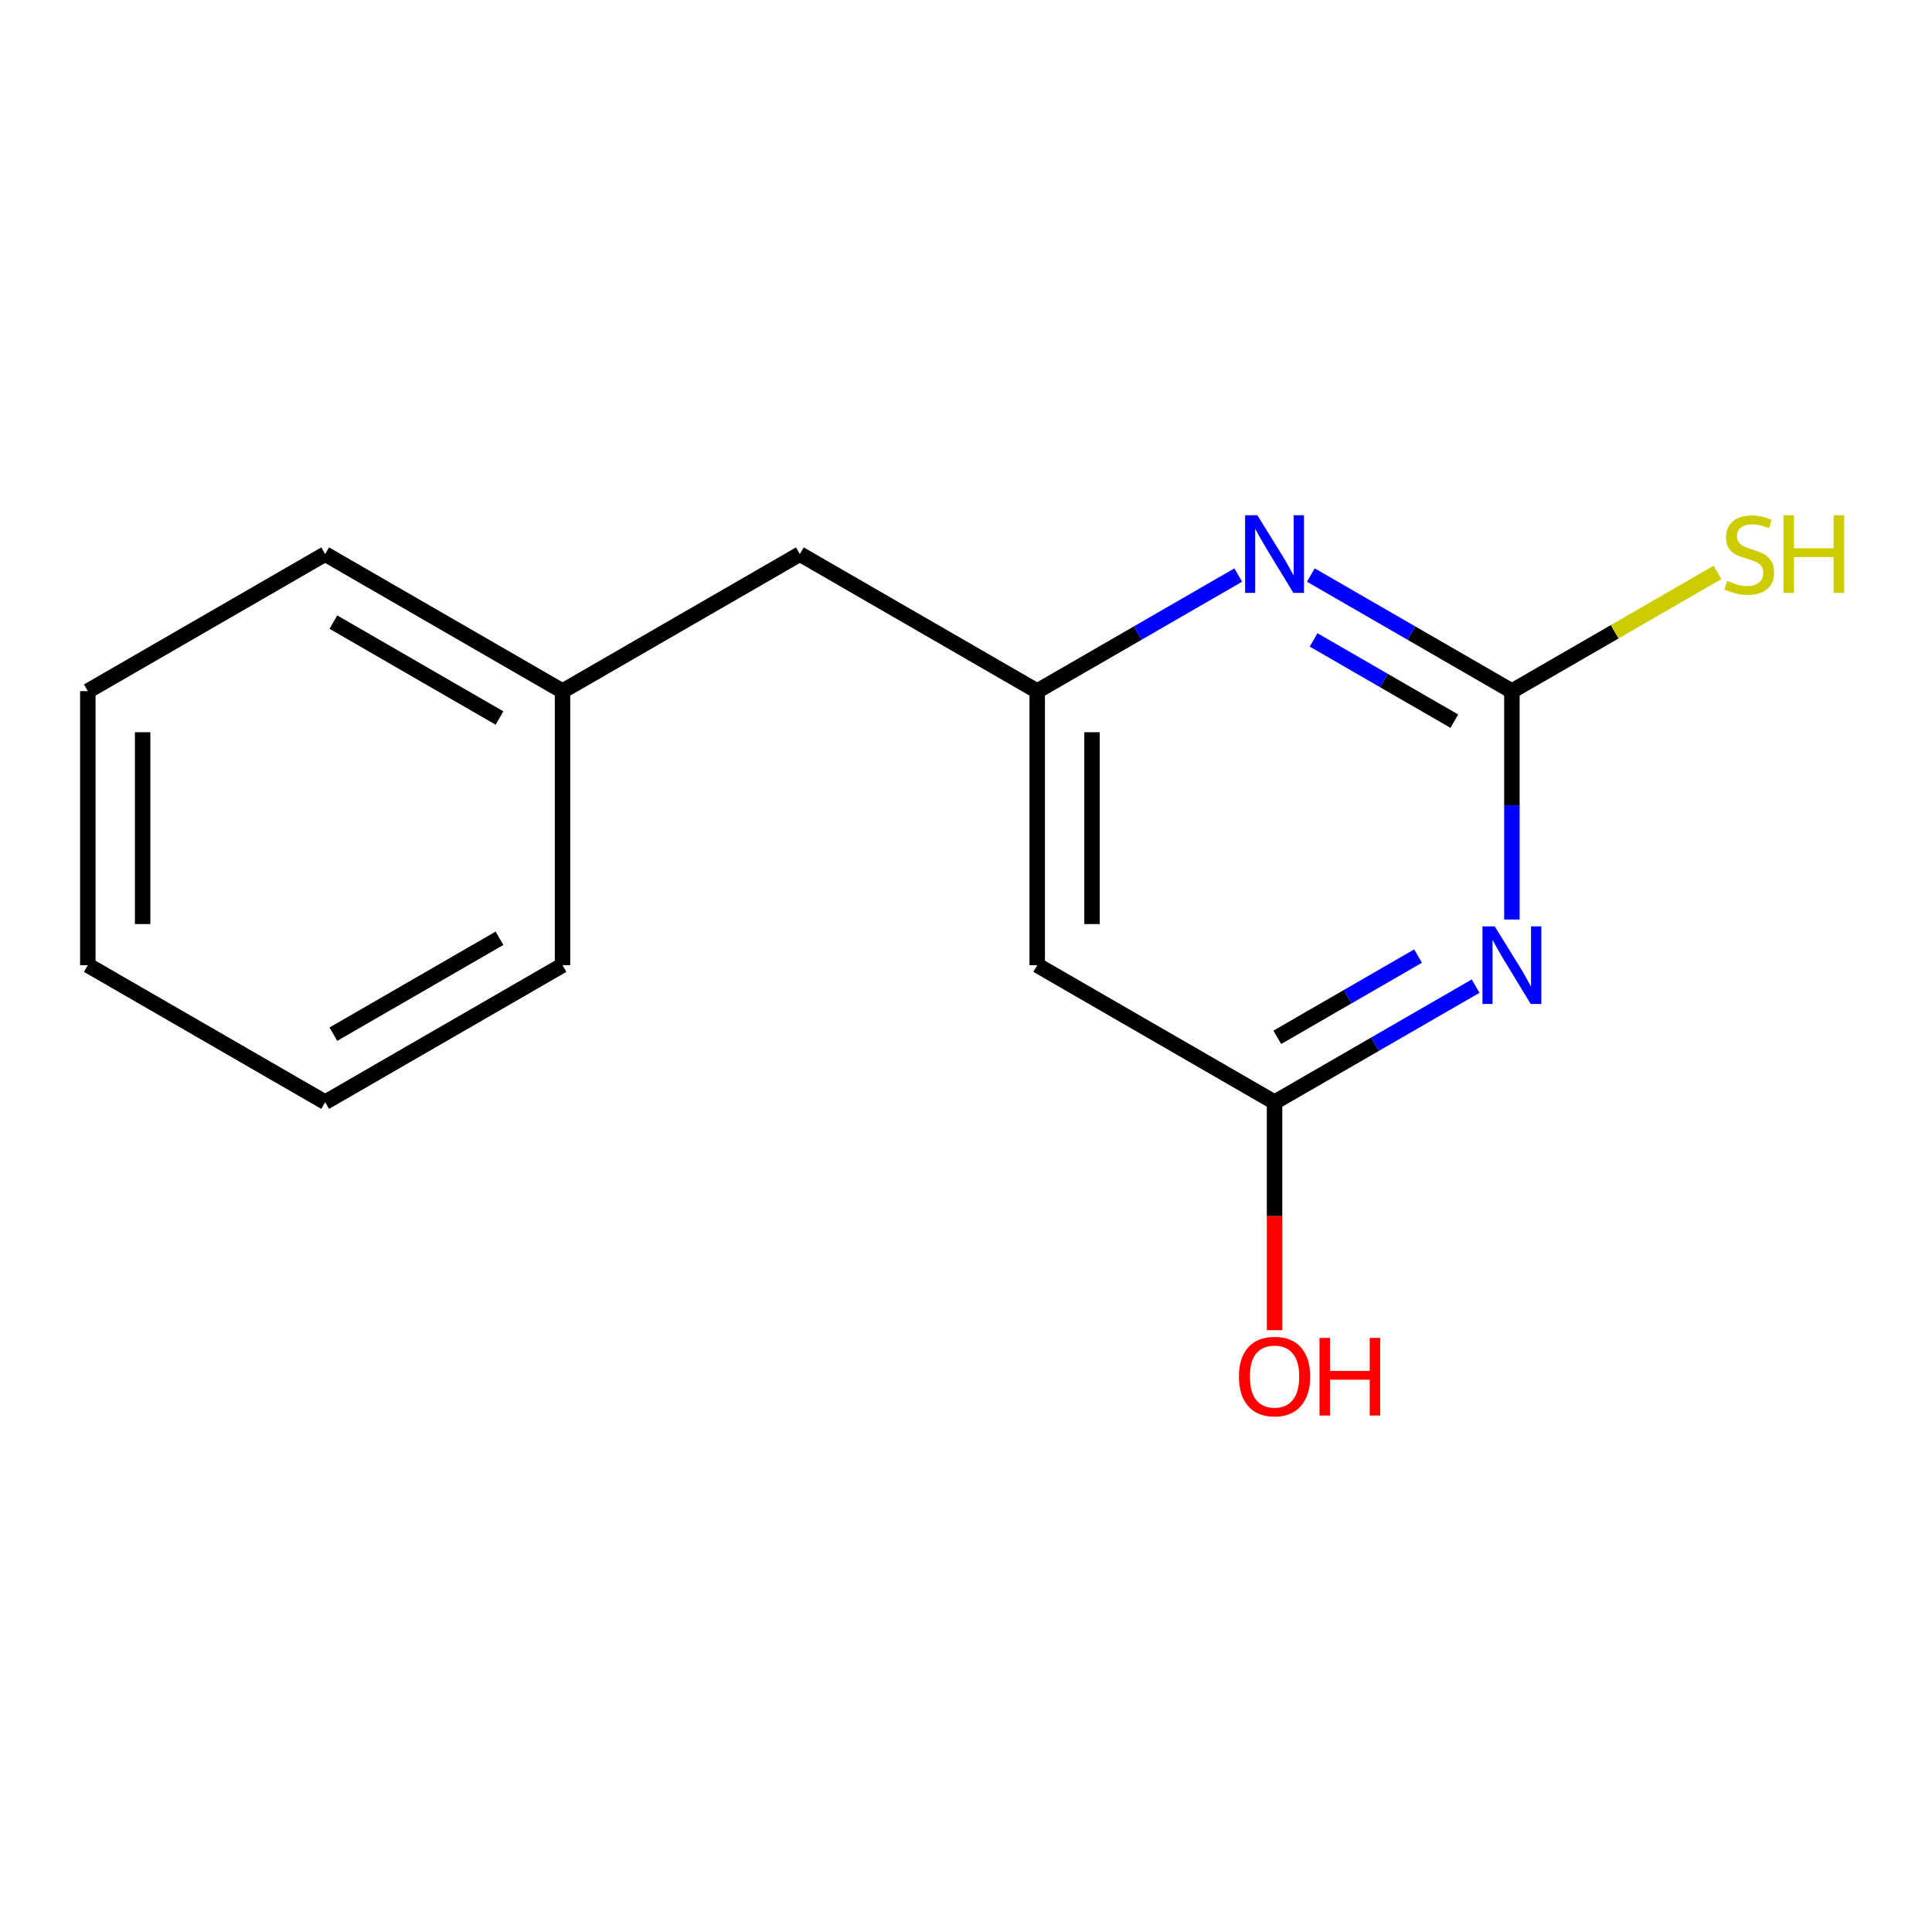 <?xml version='1.0' encoding='iso-8859-1'?>
<svg version='1.1' baseProfile='full'
              xmlns='http://www.w3.org/2000/svg'
                      xmlns:rdkit='http://www.rdkit.org/xml'
                      xmlns:xlink='http://www.w3.org/1999/xlink'
                  xml:space='preserve'
width='250px' height='250px' viewBox='0 0 250 250'>
<!-- END OF HEADER -->
<rect style='opacity:1.0;fill:#FFFFFF;stroke:none' width='250' height='250' x='0' y='0'> </rect>
<path class='bond-0 atom-0 atom-1' d='M 11.364,124.894 L 11.364,89.43' style='fill:none;fill-rule:evenodd;stroke:#000000;stroke-width:2.0px;stroke-linecap:butt;stroke-linejoin:miter;stroke-opacity:1' />
<path class='bond-0 atom-0 atom-1' d='M 18.456,119.574 L 18.456,94.749' style='fill:none;fill-rule:evenodd;stroke:#000000;stroke-width:2.0px;stroke-linecap:butt;stroke-linejoin:miter;stroke-opacity:1' />
<path class='bond-1 atom-0 atom-2' d='M 11.364,124.894 L 42.076,142.626' style='fill:none;fill-rule:evenodd;stroke:#000000;stroke-width:2.0px;stroke-linecap:butt;stroke-linejoin:miter;stroke-opacity:1' />
<path class='bond-2 atom-1 atom-3' d='M 11.364,89.43 L 42.076,71.698' style='fill:none;fill-rule:evenodd;stroke:#000000;stroke-width:2.0px;stroke-linecap:butt;stroke-linejoin:miter;stroke-opacity:1' />
<path class='bond-3 atom-2 atom-4' d='M 42.076,142.626 L 72.789,124.894' style='fill:none;fill-rule:evenodd;stroke:#000000;stroke-width:2.0px;stroke-linecap:butt;stroke-linejoin:miter;stroke-opacity:1' />
<path class='bond-3 atom-2 atom-4' d='M 43.137,133.823 L 64.635,121.411' style='fill:none;fill-rule:evenodd;stroke:#000000;stroke-width:2.0px;stroke-linecap:butt;stroke-linejoin:miter;stroke-opacity:1' />
<path class='bond-4 atom-3 atom-7' d='M 42.076,71.698 L 72.789,89.43' style='fill:none;fill-rule:evenodd;stroke:#000000;stroke-width:2.0px;stroke-linecap:butt;stroke-linejoin:miter;stroke-opacity:1' />
<path class='bond-4 atom-3 atom-7' d='M 43.137,80.5 L 64.635,92.912' style='fill:none;fill-rule:evenodd;stroke:#000000;stroke-width:2.0px;stroke-linecap:butt;stroke-linejoin:miter;stroke-opacity:1' />
<path class='bond-5 atom-4 atom-7' d='M 72.789,124.894 L 72.789,89.43' style='fill:none;fill-rule:evenodd;stroke:#000000;stroke-width:2.0px;stroke-linecap:butt;stroke-linejoin:miter;stroke-opacity:1' />
<path class='bond-6 atom-5 atom-7' d='M 103.501,71.698 L 72.789,89.43' style='fill:none;fill-rule:evenodd;stroke:#000000;stroke-width:2.0px;stroke-linecap:butt;stroke-linejoin:miter;stroke-opacity:1' />
<path class='bond-7 atom-5 atom-8' d='M 103.501,71.698 L 134.214,89.43' style='fill:none;fill-rule:evenodd;stroke:#000000;stroke-width:2.0px;stroke-linecap:butt;stroke-linejoin:miter;stroke-opacity:1' />
<path class='bond-8 atom-6 atom-8' d='M 134.214,124.894 L 134.214,89.43' style='fill:none;fill-rule:evenodd;stroke:#000000;stroke-width:2.0px;stroke-linecap:butt;stroke-linejoin:miter;stroke-opacity:1' />
<path class='bond-8 atom-6 atom-8' d='M 141.307,119.574 L 141.307,94.749' style='fill:none;fill-rule:evenodd;stroke:#000000;stroke-width:2.0px;stroke-linecap:butt;stroke-linejoin:miter;stroke-opacity:1' />
<path class='bond-9 atom-6 atom-9' d='M 134.214,124.894 L 164.927,142.626' style='fill:none;fill-rule:evenodd;stroke:#000000;stroke-width:2.0px;stroke-linecap:butt;stroke-linejoin:miter;stroke-opacity:1' />
<path class='bond-10 atom-8 atom-11' d='M 134.214,89.43 L 147.223,81.919' style='fill:none;fill-rule:evenodd;stroke:#000000;stroke-width:2.0px;stroke-linecap:butt;stroke-linejoin:miter;stroke-opacity:1' />
<path class='bond-10 atom-8 atom-11' d='M 147.223,81.919 L 160.231,74.409' style='fill:none;fill-rule:evenodd;stroke:#0000FF;stroke-width:2.0px;stroke-linecap:butt;stroke-linejoin:miter;stroke-opacity:1' />
<path class='bond-11 atom-9 atom-12' d='M 164.927,142.626 L 177.935,135.115' style='fill:none;fill-rule:evenodd;stroke:#000000;stroke-width:2.0px;stroke-linecap:butt;stroke-linejoin:miter;stroke-opacity:1' />
<path class='bond-11 atom-9 atom-12' d='M 177.935,135.115 L 190.944,127.605' style='fill:none;fill-rule:evenodd;stroke:#0000FF;stroke-width:2.0px;stroke-linecap:butt;stroke-linejoin:miter;stroke-opacity:1' />
<path class='bond-11 atom-9 atom-12' d='M 165.283,134.23 L 174.389,128.972' style='fill:none;fill-rule:evenodd;stroke:#000000;stroke-width:2.0px;stroke-linecap:butt;stroke-linejoin:miter;stroke-opacity:1' />
<path class='bond-11 atom-9 atom-12' d='M 174.389,128.972 L 183.495,123.715' style='fill:none;fill-rule:evenodd;stroke:#0000FF;stroke-width:2.0px;stroke-linecap:butt;stroke-linejoin:miter;stroke-opacity:1' />
<path class='bond-12 atom-9 atom-13' d='M 164.927,142.626 L 164.927,157.375' style='fill:none;fill-rule:evenodd;stroke:#000000;stroke-width:2.0px;stroke-linecap:butt;stroke-linejoin:miter;stroke-opacity:1' />
<path class='bond-12 atom-9 atom-13' d='M 164.927,157.375 L 164.927,172.124' style='fill:none;fill-rule:evenodd;stroke:#FF0000;stroke-width:2.0px;stroke-linecap:butt;stroke-linejoin:miter;stroke-opacity:1' />
<path class='bond-13 atom-10 atom-11' d='M 195.639,89.43 L 182.631,81.919' style='fill:none;fill-rule:evenodd;stroke:#000000;stroke-width:2.0px;stroke-linecap:butt;stroke-linejoin:miter;stroke-opacity:1' />
<path class='bond-13 atom-10 atom-11' d='M 182.631,81.919 L 169.622,74.409' style='fill:none;fill-rule:evenodd;stroke:#0000FF;stroke-width:2.0px;stroke-linecap:butt;stroke-linejoin:miter;stroke-opacity:1' />
<path class='bond-13 atom-10 atom-11' d='M 188.19,93.319 L 179.084,88.062' style='fill:none;fill-rule:evenodd;stroke:#000000;stroke-width:2.0px;stroke-linecap:butt;stroke-linejoin:miter;stroke-opacity:1' />
<path class='bond-13 atom-10 atom-11' d='M 179.084,88.062 L 169.978,82.804' style='fill:none;fill-rule:evenodd;stroke:#0000FF;stroke-width:2.0px;stroke-linecap:butt;stroke-linejoin:miter;stroke-opacity:1' />
<path class='bond-14 atom-10 atom-12' d='M 195.639,89.43 L 195.639,104.208' style='fill:none;fill-rule:evenodd;stroke:#000000;stroke-width:2.0px;stroke-linecap:butt;stroke-linejoin:miter;stroke-opacity:1' />
<path class='bond-14 atom-10 atom-12' d='M 195.639,104.208 L 195.639,118.985' style='fill:none;fill-rule:evenodd;stroke:#0000FF;stroke-width:2.0px;stroke-linecap:butt;stroke-linejoin:miter;stroke-opacity:1' />
<path class='bond-15 atom-10 atom-14' d='M 195.639,89.43 L 208.942,81.749' style='fill:none;fill-rule:evenodd;stroke:#000000;stroke-width:2.0px;stroke-linecap:butt;stroke-linejoin:miter;stroke-opacity:1' />
<path class='bond-15 atom-10 atom-14' d='M 208.942,81.749 L 222.245,74.069' style='fill:none;fill-rule:evenodd;stroke:#CCCC00;stroke-width:2.0px;stroke-linecap:butt;stroke-linejoin:miter;stroke-opacity:1' />
<path  class='atom-11' d='M 162.706 66.676
L 165.998 71.996
Q 166.324 72.521, 166.849 73.471
Q 167.374 74.421, 167.402 74.478
L 167.402 66.676
L 168.735 66.676
L 168.735 76.719
L 167.359 76.719
L 163.827 70.903
Q 163.416 70.223, 162.976 69.442
Q 162.55 68.662, 162.423 68.421
L 162.423 76.719
L 161.118 76.719
L 161.118 66.676
L 162.706 66.676
' fill='#0000FF'/>
<path  class='atom-12' d='M 193.419 119.872
L 196.71 125.192
Q 197.036 125.716, 197.561 126.667
Q 198.086 127.617, 198.114 127.674
L 198.114 119.872
L 199.448 119.872
L 199.448 129.915
L 198.072 129.915
L 194.54 124.099
Q 194.128 123.418, 193.689 122.638
Q 193.263 121.858, 193.135 121.617
L 193.135 129.915
L 191.83 129.915
L 191.83 119.872
L 193.419 119.872
' fill='#0000FF'/>
<path  class='atom-13' d='M 160.316 178.118
Q 160.316 175.706, 161.508 174.359
Q 162.699 173.011, 164.927 173.011
Q 167.154 173.011, 168.345 174.359
Q 169.537 175.706, 169.537 178.118
Q 169.537 180.558, 168.331 181.948
Q 167.125 183.324, 164.927 183.324
Q 162.714 183.324, 161.508 181.948
Q 160.316 180.572, 160.316 178.118
M 164.927 182.189
Q 166.459 182.189, 167.281 181.168
Q 168.118 180.132, 168.118 178.118
Q 168.118 176.146, 167.281 175.153
Q 166.459 174.146, 164.927 174.146
Q 163.394 174.146, 162.558 175.139
Q 161.735 176.132, 161.735 178.118
Q 161.735 180.146, 162.558 181.168
Q 163.394 182.189, 164.927 182.189
' fill='#FF0000'/>
<path  class='atom-13' d='M 170.743 173.124
L 172.104 173.124
L 172.104 177.394
L 177.24 177.394
L 177.24 173.124
L 178.601 173.124
L 178.601 183.168
L 177.24 183.168
L 177.24 178.529
L 172.104 178.529
L 172.104 183.168
L 170.743 183.168
L 170.743 173.124
' fill='#FF0000'/>
<path  class='atom-14' d='M 223.515 75.159
Q 223.628 75.202, 224.096 75.4
Q 224.564 75.599, 225.075 75.727
Q 225.6 75.84, 226.111 75.84
Q 227.061 75.84, 227.614 75.386
Q 228.167 74.918, 228.167 74.109
Q 228.167 73.556, 227.884 73.216
Q 227.614 72.875, 227.189 72.691
Q 226.763 72.506, 226.054 72.294
Q 225.16 72.024, 224.621 71.769
Q 224.096 71.513, 223.713 70.974
Q 223.344 70.435, 223.344 69.528
Q 223.344 68.265, 224.195 67.485
Q 225.061 66.705, 226.763 66.705
Q 227.926 66.705, 229.246 67.258
L 228.919 68.35
Q 227.714 67.854, 226.806 67.854
Q 225.827 67.854, 225.288 68.265
Q 224.749 68.662, 224.763 69.357
Q 224.763 69.896, 225.032 70.223
Q 225.316 70.549, 225.713 70.733
Q 226.125 70.918, 226.806 71.13
Q 227.714 71.414, 228.253 71.698
Q 228.792 71.982, 229.175 72.563
Q 229.572 73.131, 229.572 74.109
Q 229.572 75.5, 228.636 76.251
Q 227.714 76.989, 226.167 76.989
Q 225.274 76.989, 224.593 76.79
Q 223.926 76.606, 223.132 76.28
L 223.515 75.159
' fill='#CCCC00'/>
<path  class='atom-14' d='M 230.778 66.676
L 232.139 66.676
L 232.139 70.946
L 237.275 70.946
L 237.275 66.676
L 238.636 66.676
L 238.636 76.719
L 237.275 76.719
L 237.275 72.081
L 232.139 72.081
L 232.139 76.719
L 230.778 76.719
L 230.778 66.676
' fill='#CCCC00'/>
</svg>
